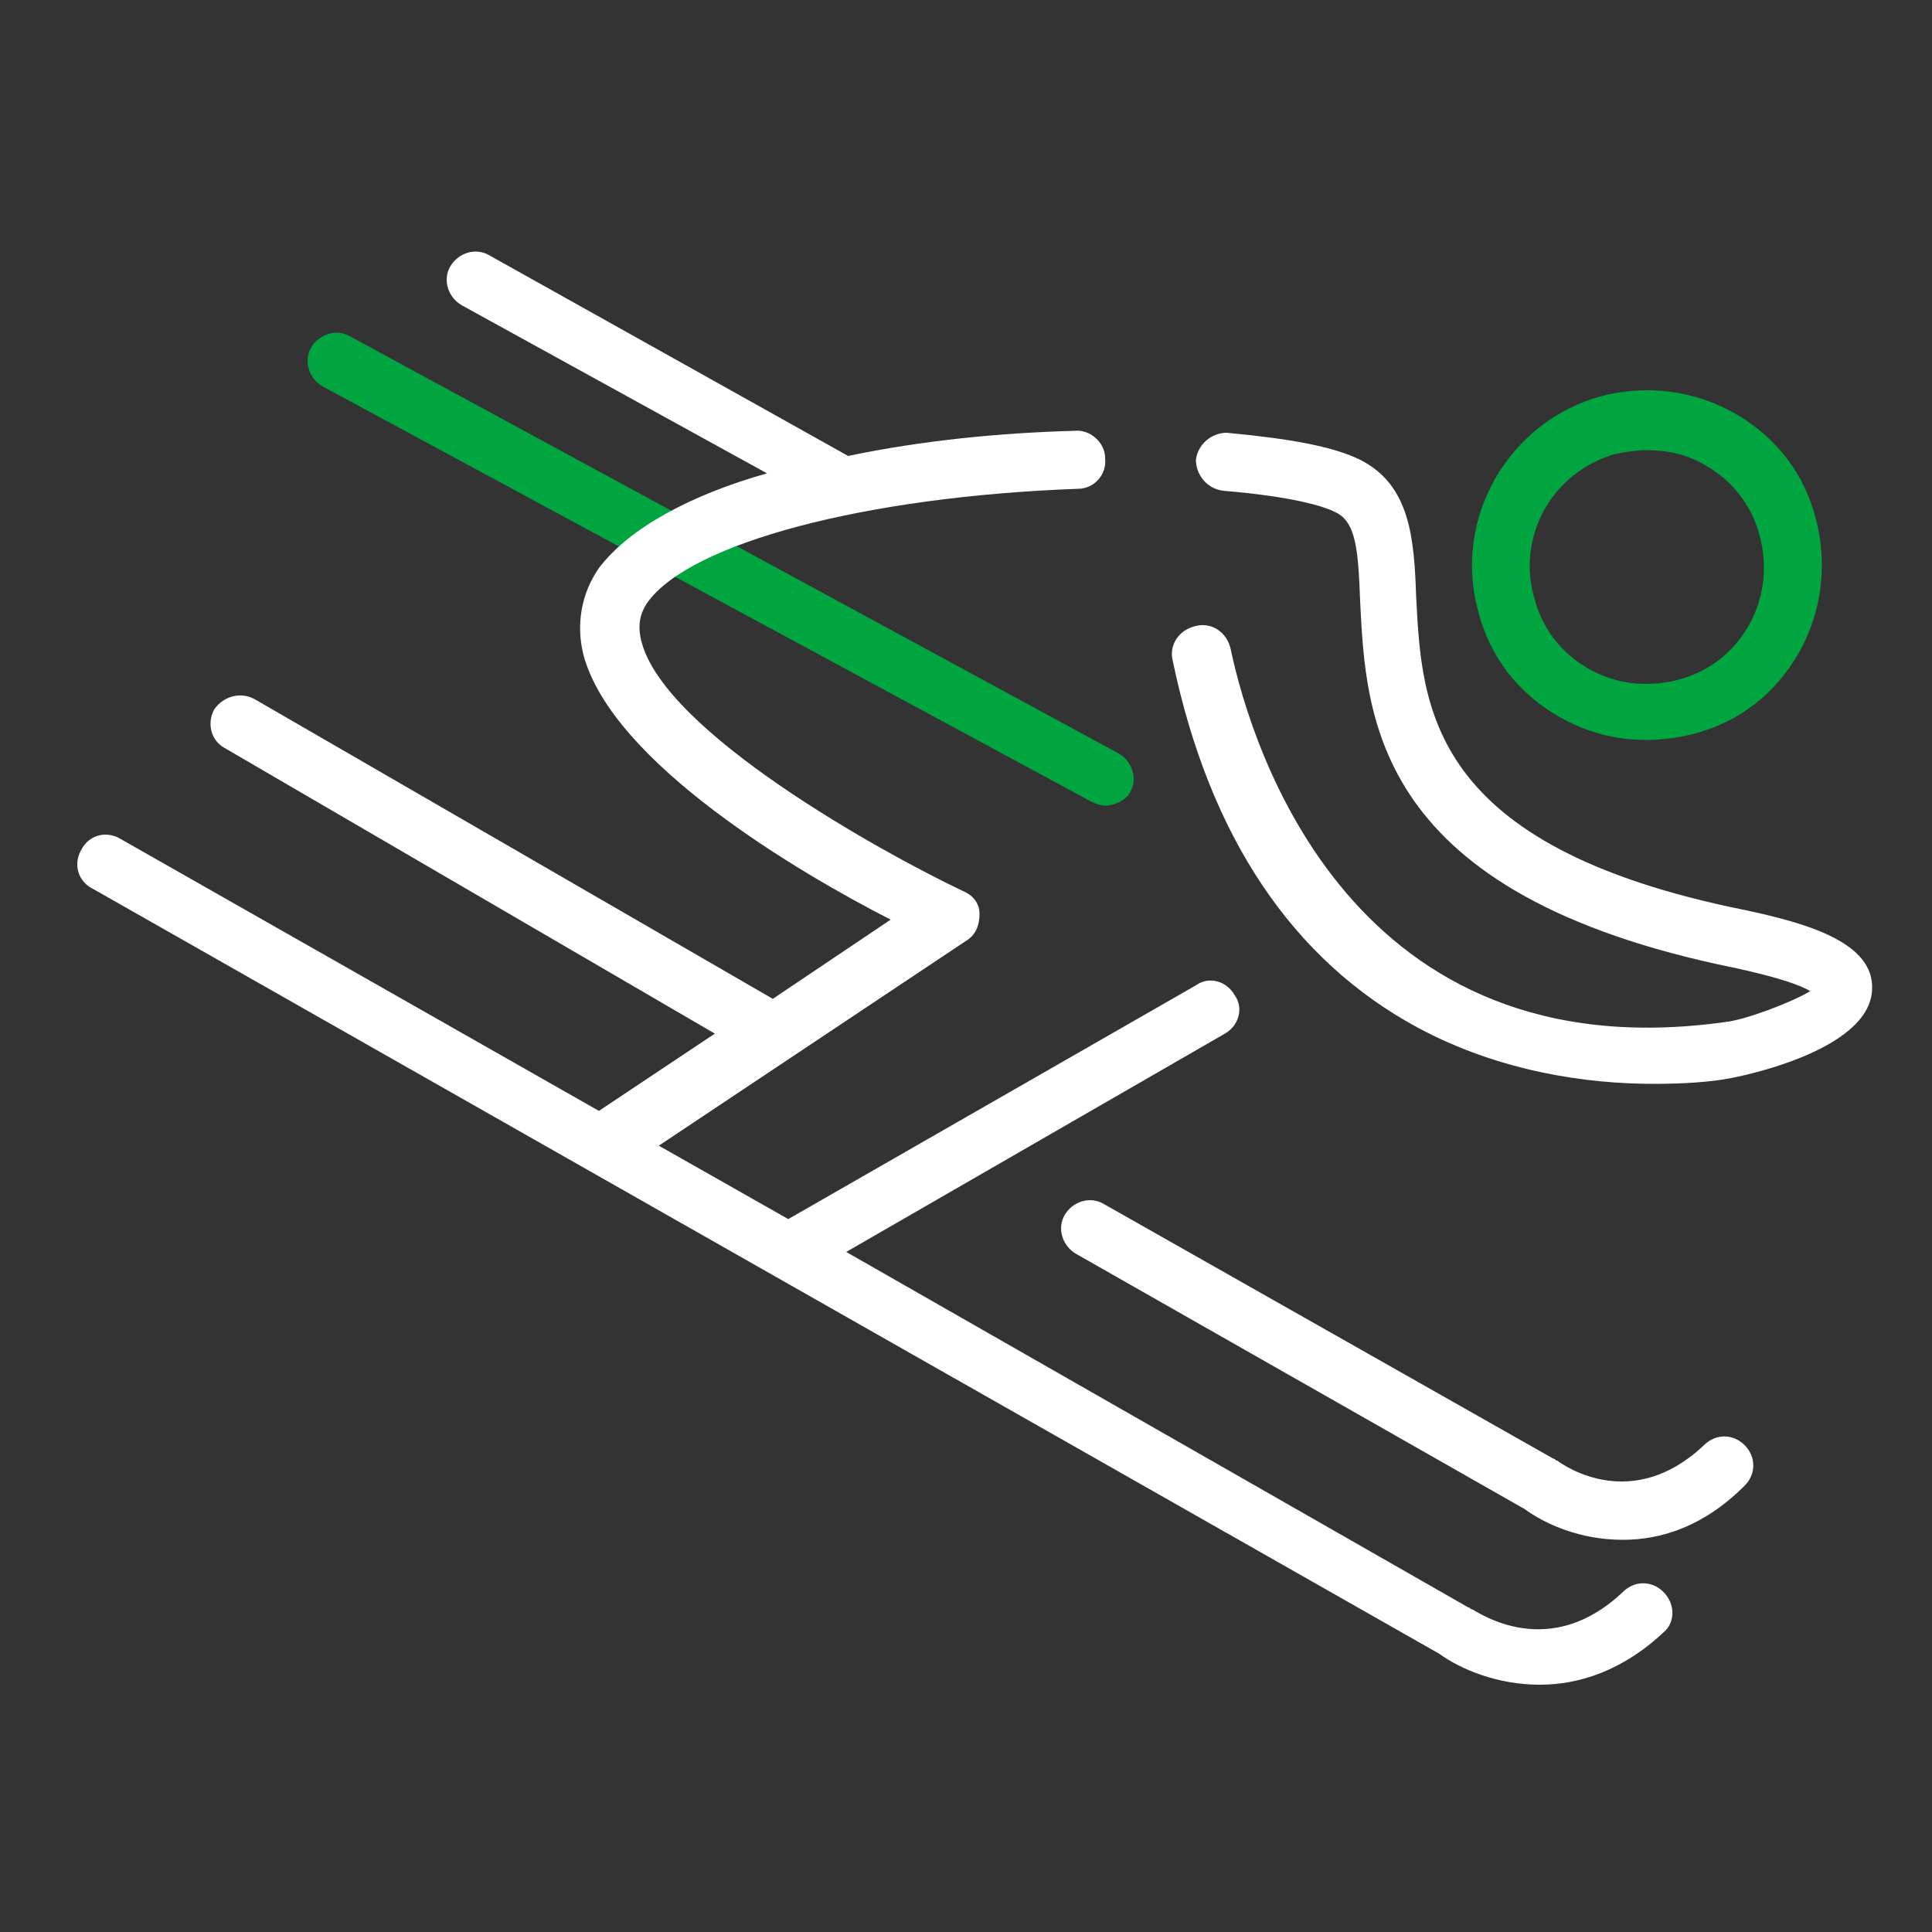 <?xml version="1.0" encoding="utf-8"?>
<!-- Generator: Adobe Illustrator 23.0.3, SVG Export Plug-In . SVG Version: 6.00 Build 0)  -->
<svg version="1.1" id="Layer_1" xmlns="http://www.w3.org/2000/svg" xmlns:xlink="http://www.w3.org/1999/xlink" x="0px" y="0px"
	 width="100" height="100" viewBox="0 0 100 100" style="enable-background:new 0 0 100 100;" xml:space="preserve">
<rect x="0" y="0" width="100" height="100" fill="#333333" stroke="none"/>
<style type="text/css">
	.st0{fill-rule:evenodd;clip-rule:evenodd;fill:#FFFFFF;}
	.st1{fill-rule:evenodd;clip-rule:evenodd;fill:#00A540;}
</style>
<path class="st0" d="M84,79.7c-2.2,0-4-0.8-5.1-1.6L55.7,64.9c-0.7-0.4-1-1.3-0.6-2c0.4-0.7,1.3-1,2-0.6l23.3,13.2
	c0.1,0,0.1,0.1,0.2,0.1c0.4,0.3,3.9,2.7,7.6-0.8c0.6-0.6,1.5-0.6,2.1,0c0.6,0.6,0.6,1.5,0,2.1C88.2,79,86,79.7,84,79.7z"/>
<path class="st0" d="M85.6,56.1c-3.4,0-7.9-0.6-12.2-2.9c-6.5-3.5-10.8-9.9-12.7-19c-0.2-0.8,0.3-1.6,1.2-1.8
	c0.8-0.2,1.6,0.3,1.8,1.2c1.1,5.2,6.3,22,25.6,19.3c1-0.1,3.4-1,4.4-1.6c-0.5-0.3-1.6-0.7-3.9-1.2c-18.7-3.8-19.1-12.9-19.4-19
	c-0.1-2.6-0.2-4.1-1.3-4.6c-0.6-0.3-2.2-0.8-5.8-1.1c-0.8-0.1-1.4-0.8-1.4-1.6c0.1-0.8,0.8-1.4,1.6-1.4c3.2,0.3,5.5,0.7,6.9,1.4
	c2.6,1.3,2.8,4.1,2.9,7.1c0.3,5.7,0.6,12.9,17,16.2c3.3,0.7,6.7,1.7,6.6,4.1c-0.1,3.3-7.3,4.6-7.3,4.6C88.6,56,87.2,56.1,85.6,56.1z
	"/>
<path class="st1" d="M57.2,41.7c-0.2,0-0.5-0.1-0.7-0.2L16.7,20c-0.7-0.4-1-1.3-0.6-2c0.4-0.7,1.3-1,2-0.6l39.8,21.6
	c0.7,0.4,1,1.3,0.6,2C58.3,41.4,57.7,41.7,57.2,41.7z"/>
<path class="st0" d="M86.1,82.4c-0.6-0.6-1.5-0.6-2.1,0c-3.8,3.6-7.4,1.1-7.8,0.9c-0.1,0-0.1-0.1-0.2-0.1L43.8,64.8l19.6-11.3
	c0.7-0.4,1-1.3,0.5-2c-0.4-0.7-1.3-1-2-0.5L40.8,63.1l-6.7-3.8L50,48.7c0.5-0.3,0.7-0.8,0.7-1.4s-0.4-1-0.9-1.2
	c-4.2-2-15.4-8.2-16.6-12.9c-0.2-0.8-0.1-1.4,0.3-2c2.2-3.1,11.3-5.5,22.3-5.9c0.8,0,1.5-0.7,1.4-1.6c0-0.8-0.8-1.5-1.6-1.4
	c-3.8,0.1-7.9,0.5-11.7,1.3L25.3,13.2c-0.7-0.4-1.6-0.1-2,0.6c-0.4,0.7-0.1,1.6,0.6,2l15.8,8.7c-3.9,1.1-7.1,2.8-8.7,4.9
	c-0.9,1.3-1.2,2.9-0.8,4.5c1.5,5.6,11.2,11.3,15.9,13.7L40,51.7L13.2,36.2c-0.7-0.4-1.6-0.2-2.1,0.5c-0.4,0.7-0.2,1.6,0.5,2
	l25.4,14.8l-6,4L6.2,43.4c-0.7-0.4-1.6-0.2-2,0.6c-0.4,0.7-0.2,1.6,0.6,2l69.7,39.6c1.1,0.8,3,1.6,5.2,1.6c2,0,4.3-0.7,6.5-2.8
	C86.7,83.9,86.7,83,86.1,82.4z"/>
<path class="st1" d="M85.2,23.3c-0.5,0-1.1,0.1-1.6,0.2c-3.2,0.9-5.1,4.2-4.2,7.4c0.4,1.6,1.4,2.9,2.8,3.7c1.4,0.8,3,1,4.6,0.6
	c1.6-0.4,2.9-1.4,3.7-2.8c0.8-1.4,1-3,0.6-4.6s-1.4-2.9-2.8-3.7C87.3,23.5,86.3,23.3,85.2,23.3z M85.2,38.3c-1.6,0-3.1-0.4-4.5-1.2
	c-2.1-1.2-3.6-3.1-4.2-5.5c-1.3-4.8,1.6-9.8,6.4-11.1c2.3-0.6,4.8-0.3,6.9,0.9c2.1,1.2,3.6,3.1,4.2,5.5c0.6,2.3,0.3,4.8-0.9,6.9
	c-1.2,2.1-3.1,3.6-5.5,4.2C86.8,38.2,86,38.3,85.2,38.3z"/>
</svg>

